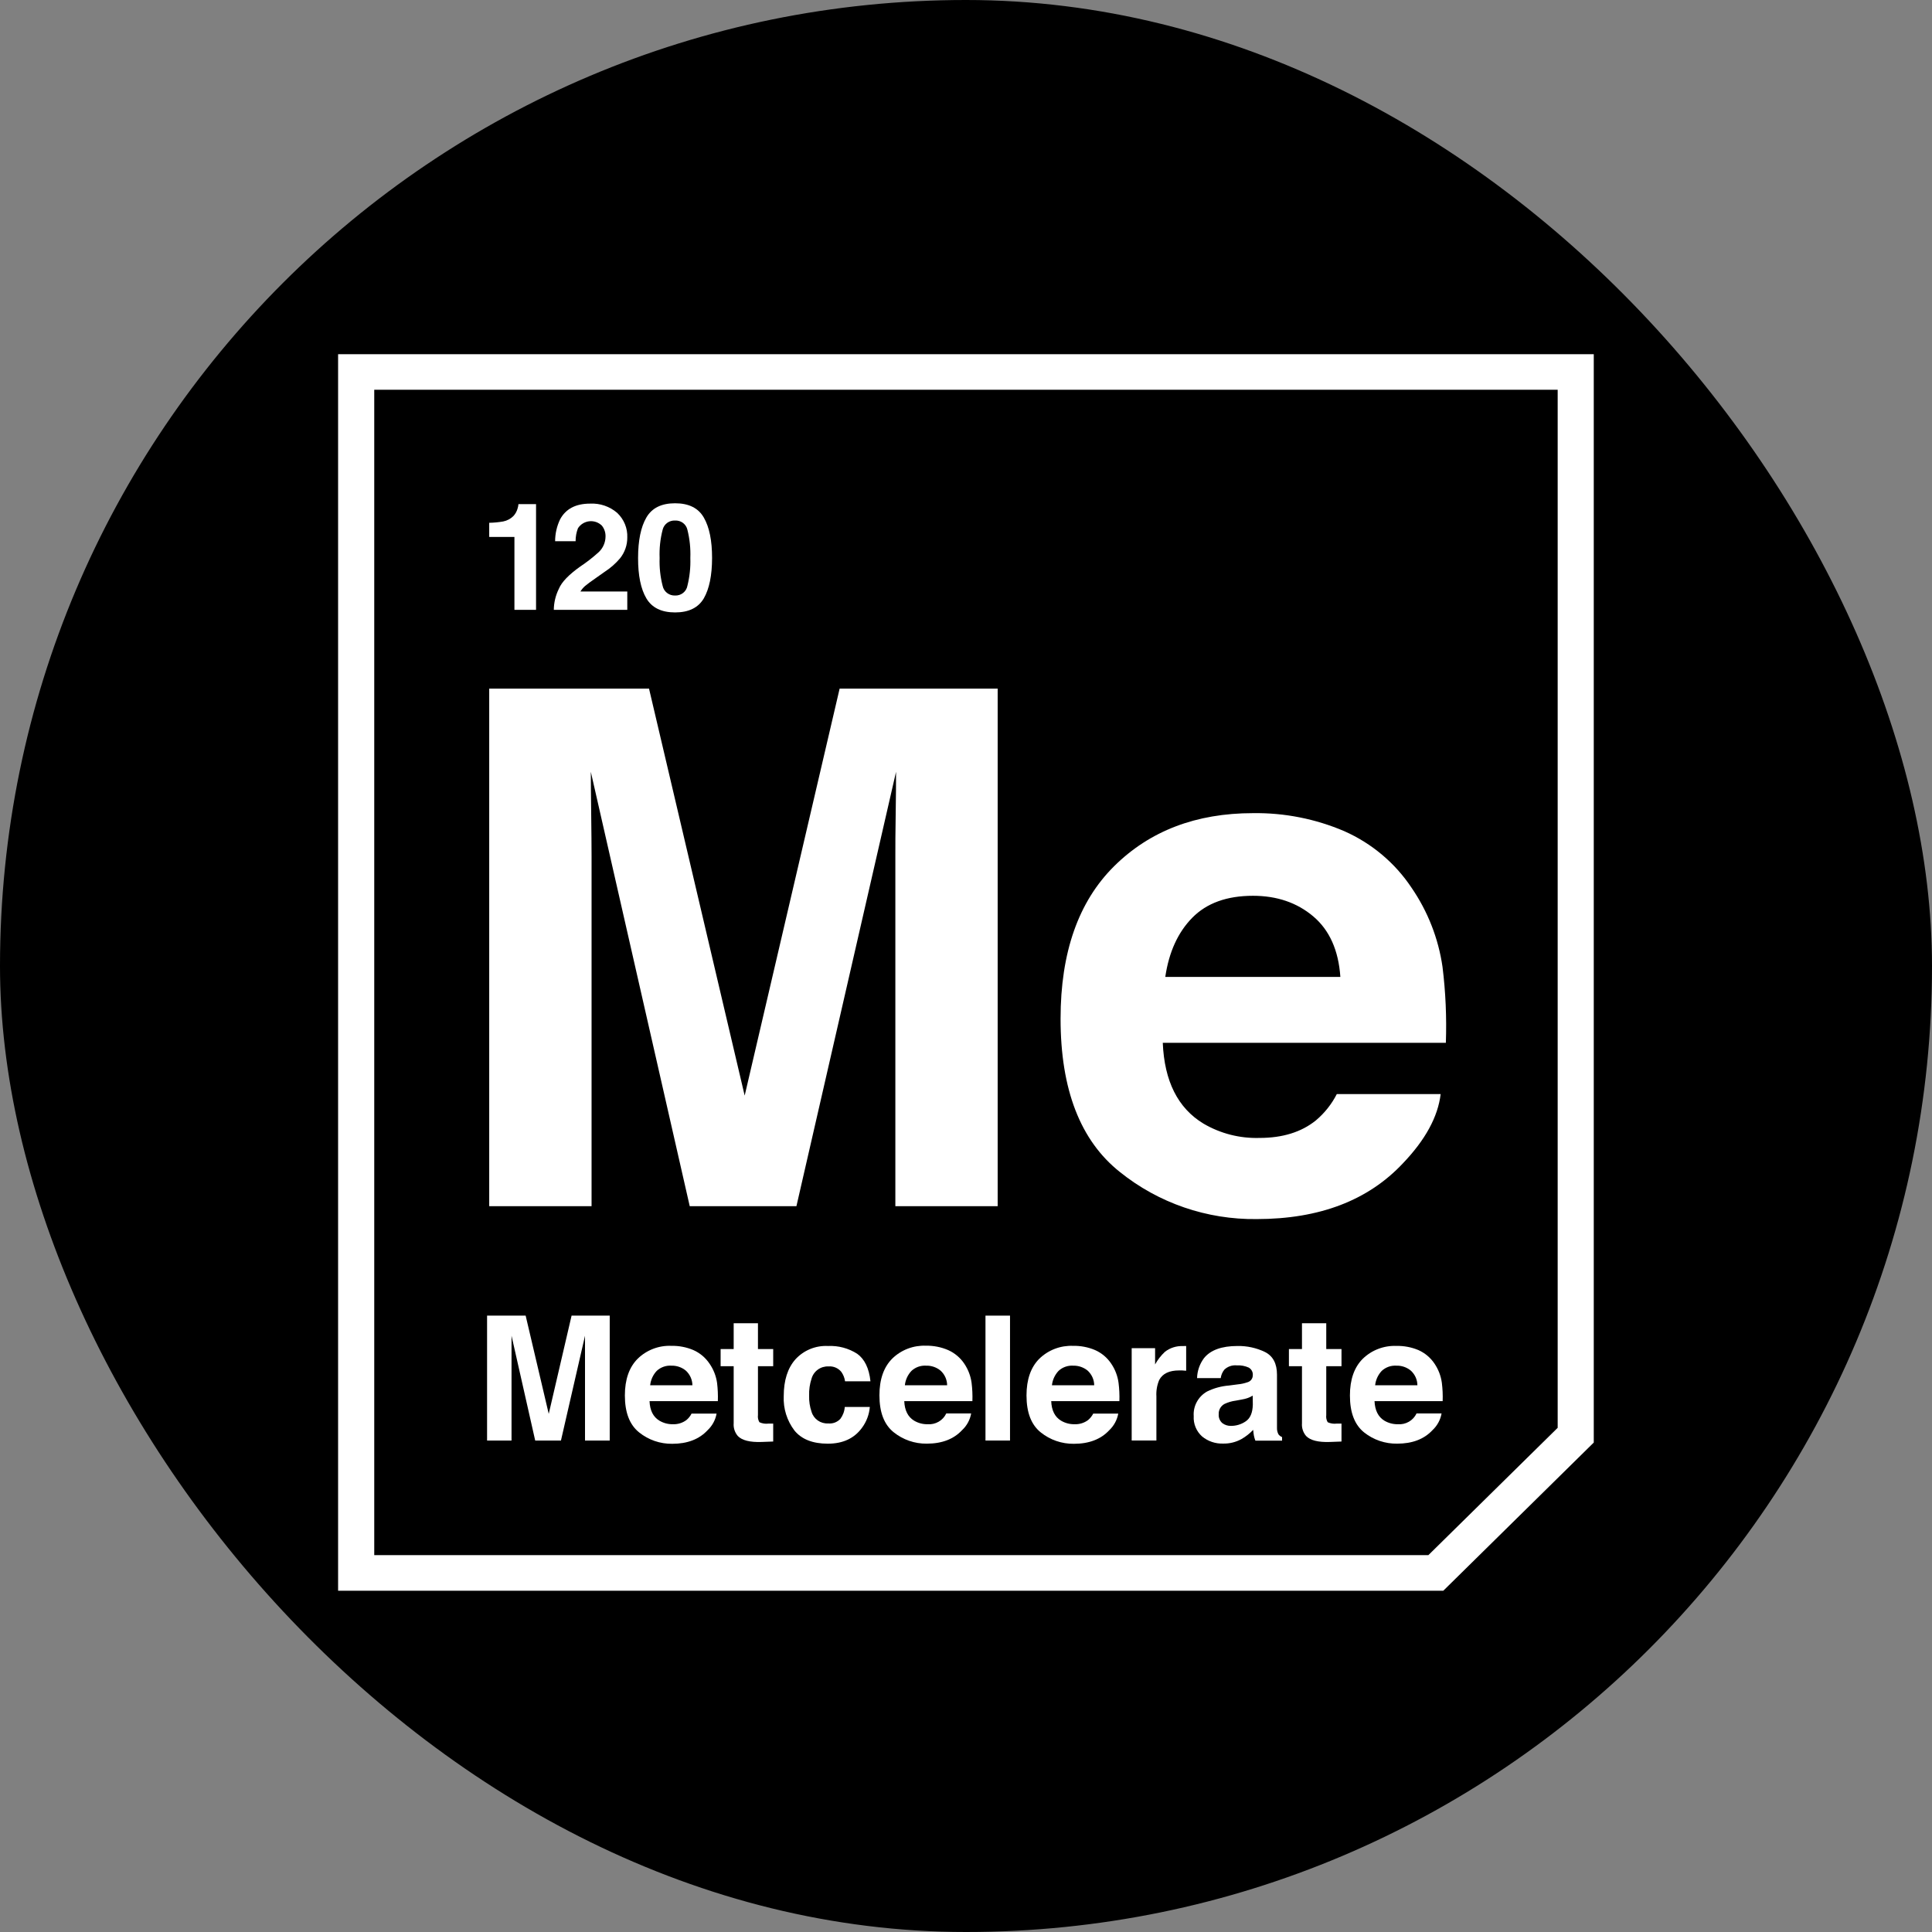 <svg xmlns="http://www.w3.org/2000/svg" width="120" height="120" viewBox="0 0 120 120" fill="none"><rect x="0" y="0" width="120" height="120" fill="#808080" stroke="none"/><rect width="120" height="120" rx="60" fill="black"></rect><path d="M52.151 42.77H61.967V74.917H55.612V53.172C55.612 52.549 55.612 51.672 55.633 50.546C55.653 49.419 55.655 48.542 55.655 47.939L49.468 74.917H42.84L36.697 47.939C36.697 48.552 36.705 49.421 36.72 50.546C36.734 51.672 36.743 52.549 36.743 53.172V74.917H30.386V42.77H40.312L46.253 68.05L52.151 42.77Z" fill="white"></path><path d="M83.502 51.628C85.204 52.383 86.651 53.601 87.673 55.138C88.685 56.612 89.343 58.293 89.597 60.054C89.791 61.618 89.86 63.195 89.805 64.771H72.222C72.321 67.157 73.163 68.83 74.747 69.788C75.797 70.406 77.005 70.715 78.228 70.679C79.666 70.679 80.834 70.316 81.732 69.59C82.272 69.135 82.713 68.579 83.032 67.954H89.482C89.313 69.364 88.533 70.796 87.142 72.251C84.978 74.561 81.951 75.717 78.061 75.719C74.965 75.759 71.954 74.724 69.557 72.794C67.102 70.844 65.874 67.671 65.874 63.275C65.874 59.158 66.983 56.001 69.199 53.803C71.416 51.605 74.293 50.506 77.831 50.506C79.781 50.479 81.714 50.861 83.502 51.628V51.628ZM74.06 56.997C73.168 57.901 72.607 59.127 72.378 60.677H83.252C83.138 59.025 82.578 57.773 81.57 56.919C80.561 56.066 79.313 55.639 77.824 55.639C76.207 55.639 74.952 56.092 74.06 56.997Z" fill="white"></path><path d="M35.502 81.716H37.871V89.474H36.336V84.227C36.336 84.078 36.336 83.864 36.336 83.592C36.336 83.321 36.336 83.112 36.336 82.965L34.842 89.474H33.242L31.772 82.965C31.772 83.112 31.772 83.321 31.772 83.592C31.772 83.864 31.772 84.078 31.772 84.227V89.474H30.253V81.716H32.649L34.083 87.818L35.502 81.716Z" fill="white"></path><path d="M43.066 83.855C43.477 84.037 43.826 84.332 44.072 84.703C44.318 85.058 44.477 85.464 44.538 85.89C44.584 86.267 44.6 86.648 44.587 87.027H40.344C40.367 87.603 40.57 88.007 40.955 88.239C41.207 88.39 41.498 88.467 41.793 88.461C42.098 88.474 42.397 88.381 42.639 88.198C42.77 88.089 42.877 87.954 42.953 87.802H44.508C44.438 88.199 44.239 88.562 43.943 88.84C43.422 89.397 42.691 89.677 41.753 89.677C41.005 89.686 40.279 89.437 39.7 88.971C39.108 88.499 38.812 87.735 38.812 86.674C38.812 85.681 39.079 84.919 39.614 84.387C39.887 84.121 40.213 83.914 40.571 83.777C40.929 83.64 41.312 83.577 41.696 83.593C42.166 83.583 42.634 83.672 43.066 83.855V83.855ZM40.787 85.151C40.559 85.397 40.417 85.71 40.383 86.041H43.007C43.005 85.871 42.968 85.702 42.898 85.546C42.828 85.39 42.727 85.25 42.6 85.133C42.348 84.924 42.026 84.814 41.696 84.824C41.53 84.813 41.363 84.837 41.207 84.894C41.051 84.95 40.908 85.037 40.787 85.151V85.151Z" fill="white"></path><path d="M44.759 84.859V83.791H45.57V82.19H47.078V83.791H48.025V84.859H47.078V87.891C47.057 88.046 47.089 88.202 47.169 88.337C47.342 88.417 47.535 88.447 47.725 88.423H47.872H48.025V89.536L47.302 89.563C46.583 89.588 46.09 89.465 45.828 89.194C45.639 88.973 45.546 88.687 45.57 88.399V84.859H44.759Z" fill="white"></path><path d="M52.488 85.796C52.46 85.589 52.383 85.391 52.262 85.218C52.168 85.099 52.046 85.006 51.907 84.945C51.767 84.884 51.614 84.859 51.462 84.87C51.226 84.86 50.993 84.929 50.802 85.066C50.611 85.202 50.472 85.399 50.409 85.623C50.295 85.965 50.244 86.323 50.257 86.683C50.245 87.026 50.296 87.37 50.409 87.695C50.473 87.911 50.61 88.099 50.797 88.23C50.983 88.359 51.209 88.424 51.437 88.412C51.578 88.426 51.719 88.408 51.851 88.359C51.983 88.309 52.102 88.23 52.197 88.127C52.357 87.912 52.452 87.656 52.47 87.39H54.026C53.988 87.859 53.819 88.307 53.537 88.686C53.058 89.343 52.35 89.671 51.412 89.67C50.475 89.668 49.785 89.395 49.342 88.849C48.878 88.236 48.644 87.484 48.679 86.72C48.679 85.736 48.923 84.971 49.412 84.423C49.666 84.147 49.979 83.93 50.328 83.788C50.678 83.646 51.055 83.582 51.433 83.602C52.072 83.572 52.705 83.741 53.241 84.085C53.693 84.407 53.98 84.975 54.066 85.796H52.488Z" fill="white"></path><path d="M58.889 83.855C59.3 84.038 59.648 84.332 59.895 84.703C60.135 85.06 60.29 85.466 60.347 85.89C60.394 86.267 60.411 86.648 60.397 87.028H56.165C56.19 87.603 56.394 88.007 56.775 88.239C57.028 88.389 57.319 88.467 57.614 88.461C57.853 88.48 58.093 88.426 58.3 88.306C58.508 88.187 58.673 88.008 58.774 87.793H60.32C60.25 88.19 60.052 88.554 59.755 88.831C59.233 89.389 58.503 89.668 57.564 89.668C56.817 89.677 56.09 89.427 55.511 88.962C54.919 88.49 54.623 87.727 54.623 86.665C54.623 85.672 54.891 84.91 55.426 84.378C55.699 84.113 56.026 83.905 56.384 83.768C56.743 83.632 57.126 83.569 57.51 83.584C57.984 83.576 58.454 83.668 58.889 83.855V83.855ZM56.61 85.151C56.38 85.396 56.237 85.709 56.203 86.041H58.828C58.827 85.871 58.79 85.702 58.72 85.546C58.65 85.389 58.548 85.249 58.421 85.133C58.169 84.924 57.847 84.813 57.517 84.824C57.351 84.814 57.185 84.838 57.029 84.894C56.873 84.95 56.73 85.038 56.61 85.151V85.151Z" fill="white"></path><path d="M62.734 89.474H61.21V81.716H62.734V89.474Z" fill="white"></path><path d="M68.017 83.855C68.428 84.037 68.777 84.332 69.023 84.704C69.264 85.06 69.419 85.466 69.475 85.89C69.523 86.267 69.54 86.648 69.527 87.028H65.293C65.315 87.603 65.518 88.007 65.901 88.239C66.154 88.39 66.446 88.467 66.742 88.461C67.046 88.474 67.346 88.381 67.587 88.199C67.717 88.088 67.824 87.953 67.902 87.802H69.457C69.385 88.198 69.187 88.562 68.892 88.84C68.37 89.398 67.639 89.677 66.699 89.677C65.952 89.686 65.225 89.436 64.646 88.971C64.054 88.499 63.758 87.736 63.758 86.674C63.758 85.681 64.025 84.919 64.56 84.387C64.834 84.122 65.16 83.914 65.519 83.777C65.877 83.641 66.26 83.578 66.645 83.593C67.116 83.583 67.584 83.672 68.017 83.855ZM65.745 85.151C65.516 85.397 65.373 85.709 65.338 86.041H67.963C67.961 85.871 67.925 85.703 67.855 85.546C67.785 85.39 67.684 85.25 67.558 85.133C67.305 84.925 66.983 84.815 66.654 84.824C66.487 84.814 66.321 84.838 66.165 84.894C66.008 84.95 65.865 85.038 65.745 85.151V85.151Z" fill="white"></path><path d="M73.544 83.604H73.675V85.14C73.578 85.129 73.494 85.122 73.418 85.12H73.237C72.623 85.12 72.212 85.316 72.002 85.71C71.865 86.033 71.805 86.382 71.826 86.731V89.472H70.291V83.737H71.745V84.746C71.907 84.454 72.114 84.189 72.359 83.96C72.676 83.715 73.07 83.591 73.472 83.608L73.544 83.604Z" fill="white"></path><path d="M76.874 85.986C77.083 85.967 77.288 85.923 77.485 85.854C77.579 85.828 77.662 85.772 77.721 85.695C77.78 85.618 77.812 85.523 77.813 85.427C77.823 85.331 77.804 85.234 77.759 85.147C77.714 85.061 77.645 84.99 77.559 84.942C77.328 84.838 77.074 84.791 76.82 84.806C76.679 84.792 76.537 84.808 76.404 84.854C76.27 84.9 76.148 84.974 76.047 85.071C75.925 85.223 75.847 85.404 75.821 85.596H74.352C74.363 85.15 74.513 84.718 74.781 84.358C75.185 83.854 75.879 83.602 76.863 83.602C77.454 83.591 78.039 83.719 78.57 83.975C79.067 84.225 79.316 84.695 79.316 85.385V88.018C79.316 88.201 79.316 88.421 79.316 88.686C79.311 88.825 79.342 88.963 79.406 89.087C79.464 89.164 79.542 89.224 79.632 89.26V89.483H77.975C77.933 89.378 77.901 89.269 77.88 89.158C77.862 89.055 77.849 88.935 77.837 88.811C77.624 89.037 77.378 89.23 77.107 89.385C76.762 89.575 76.372 89.671 75.977 89.663C75.497 89.681 75.028 89.522 74.661 89.218C74.485 89.059 74.347 88.864 74.258 88.646C74.168 88.428 74.129 88.193 74.144 87.958C74.122 87.651 74.189 87.345 74.337 87.074C74.484 86.803 74.706 86.579 74.978 86.426C75.402 86.219 75.862 86.094 76.334 86.057L76.874 85.986ZM77.808 86.685C77.715 86.743 77.615 86.791 77.512 86.829C77.379 86.876 77.242 86.91 77.103 86.932L76.757 86.996C76.514 87.027 76.277 87.096 76.056 87.201C75.941 87.263 75.847 87.356 75.783 87.469C75.72 87.581 75.69 87.709 75.697 87.838C75.688 87.942 75.703 88.046 75.743 88.142C75.782 88.239 75.844 88.325 75.923 88.394C76.076 88.509 76.264 88.569 76.456 88.564C76.785 88.566 77.107 88.467 77.376 88.281C77.657 88.092 77.803 87.744 77.815 87.243L77.808 86.685Z" fill="white"></path><path d="M80.057 84.859V83.791H80.868V82.19H82.376V83.791H83.323V84.859H82.376V87.891C82.355 88.046 82.386 88.202 82.466 88.337C82.64 88.417 82.833 88.447 83.023 88.423H83.169H83.323V89.536L82.6 89.563C81.881 89.588 81.388 89.465 81.126 89.194C80.937 88.973 80.844 88.687 80.868 88.399V84.859H80.057Z" fill="white"></path><path d="M88.098 83.855C88.509 84.038 88.858 84.332 89.104 84.704C89.344 85.06 89.499 85.466 89.556 85.89C89.603 86.267 89.62 86.648 89.606 87.028H85.374C85.4 87.603 85.603 88.007 85.984 88.239C86.237 88.389 86.528 88.467 86.823 88.461C87.062 88.48 87.302 88.426 87.509 88.306C87.717 88.187 87.882 88.008 87.983 87.793H89.538C89.468 88.19 89.27 88.554 88.973 88.831C88.453 89.389 87.72 89.668 86.782 89.668C86.038 89.68 85.314 89.435 84.734 88.975C84.142 88.504 83.846 87.74 83.846 86.678C83.846 85.685 84.113 84.923 84.648 84.392C84.922 84.126 85.248 83.918 85.607 83.782C85.965 83.645 86.348 83.582 86.733 83.597C87.201 83.587 87.667 83.675 88.098 83.855V83.855ZM85.819 85.151C85.59 85.397 85.448 85.709 85.412 86.041H88.037C88.036 85.871 87.999 85.702 87.929 85.546C87.859 85.39 87.757 85.249 87.63 85.133C87.378 84.924 87.056 84.813 86.726 84.824C86.56 84.814 86.394 84.838 86.238 84.894C86.082 84.951 85.939 85.038 85.819 85.151Z" fill="white"></path><path d="M30.386 33.349V32.472C30.676 32.467 30.966 32.439 31.252 32.389C31.496 32.342 31.72 32.223 31.894 32.047C32.016 31.912 32.104 31.75 32.151 31.575C32.179 31.489 32.196 31.401 32.201 31.312H33.295V37.877H31.952V33.349H30.386Z" fill="white"></path><path d="M34.705 36.586C34.89 36.14 35.333 35.695 36.027 35.197C36.442 34.922 36.834 34.616 37.201 34.282C37.457 34.033 37.604 33.695 37.61 33.34C37.621 33.09 37.541 32.844 37.384 32.648C37.282 32.548 37.159 32.471 37.024 32.424C36.889 32.378 36.744 32.361 36.601 32.377C36.459 32.393 36.322 32.44 36.2 32.515C36.078 32.59 35.975 32.691 35.898 32.81C35.799 33.068 35.749 33.341 35.752 33.616H34.479C34.48 33.148 34.585 32.686 34.786 32.263C35.136 31.608 35.758 31.281 36.651 31.281C37.268 31.249 37.872 31.456 38.336 31.857C38.544 32.054 38.708 32.292 38.816 32.556C38.924 32.819 38.974 33.103 38.962 33.387C38.965 33.856 38.806 34.312 38.51 34.68C38.236 35.004 37.914 35.286 37.556 35.517L37.036 35.884C36.708 36.107 36.482 36.281 36.357 36.383C36.236 36.484 36.133 36.605 36.052 36.739H38.962V37.877H34.398C34.403 37.429 34.508 36.989 34.705 36.586V36.586Z" fill="white"></path><path d="M43.717 32.149C44.059 32.743 44.229 33.579 44.228 34.658C44.226 35.737 44.056 36.572 43.717 37.162C43.373 37.747 42.778 38.039 41.931 38.039C41.084 38.039 40.489 37.747 40.145 37.162C39.801 36.578 39.63 35.743 39.632 34.658C39.633 33.573 39.804 32.737 40.145 32.149C40.486 31.555 41.081 31.259 41.931 31.259C42.781 31.259 43.376 31.555 43.717 32.149ZM41.158 36.39C41.193 36.564 41.291 36.72 41.432 36.83C41.574 36.939 41.751 36.996 41.931 36.989C42.11 36.996 42.286 36.94 42.427 36.83C42.567 36.72 42.663 36.564 42.695 36.39C42.836 35.824 42.898 35.241 42.878 34.658C42.901 34.067 42.84 33.475 42.695 32.901C42.657 32.733 42.559 32.582 42.419 32.478C42.279 32.374 42.106 32.322 41.931 32.331C41.755 32.322 41.581 32.374 41.439 32.478C41.298 32.583 41.198 32.732 41.158 32.901C41.009 33.475 40.946 34.066 40.97 34.658C40.949 35.241 41.012 35.824 41.158 36.39V36.39Z" fill="white"></path><path d="M89.647 98.802H21V22H98.992V89.599L89.647 98.802ZM23.245 96.593H88.718L96.75 88.684V24.208H23.245V96.593Z" fill="white"></path></svg>